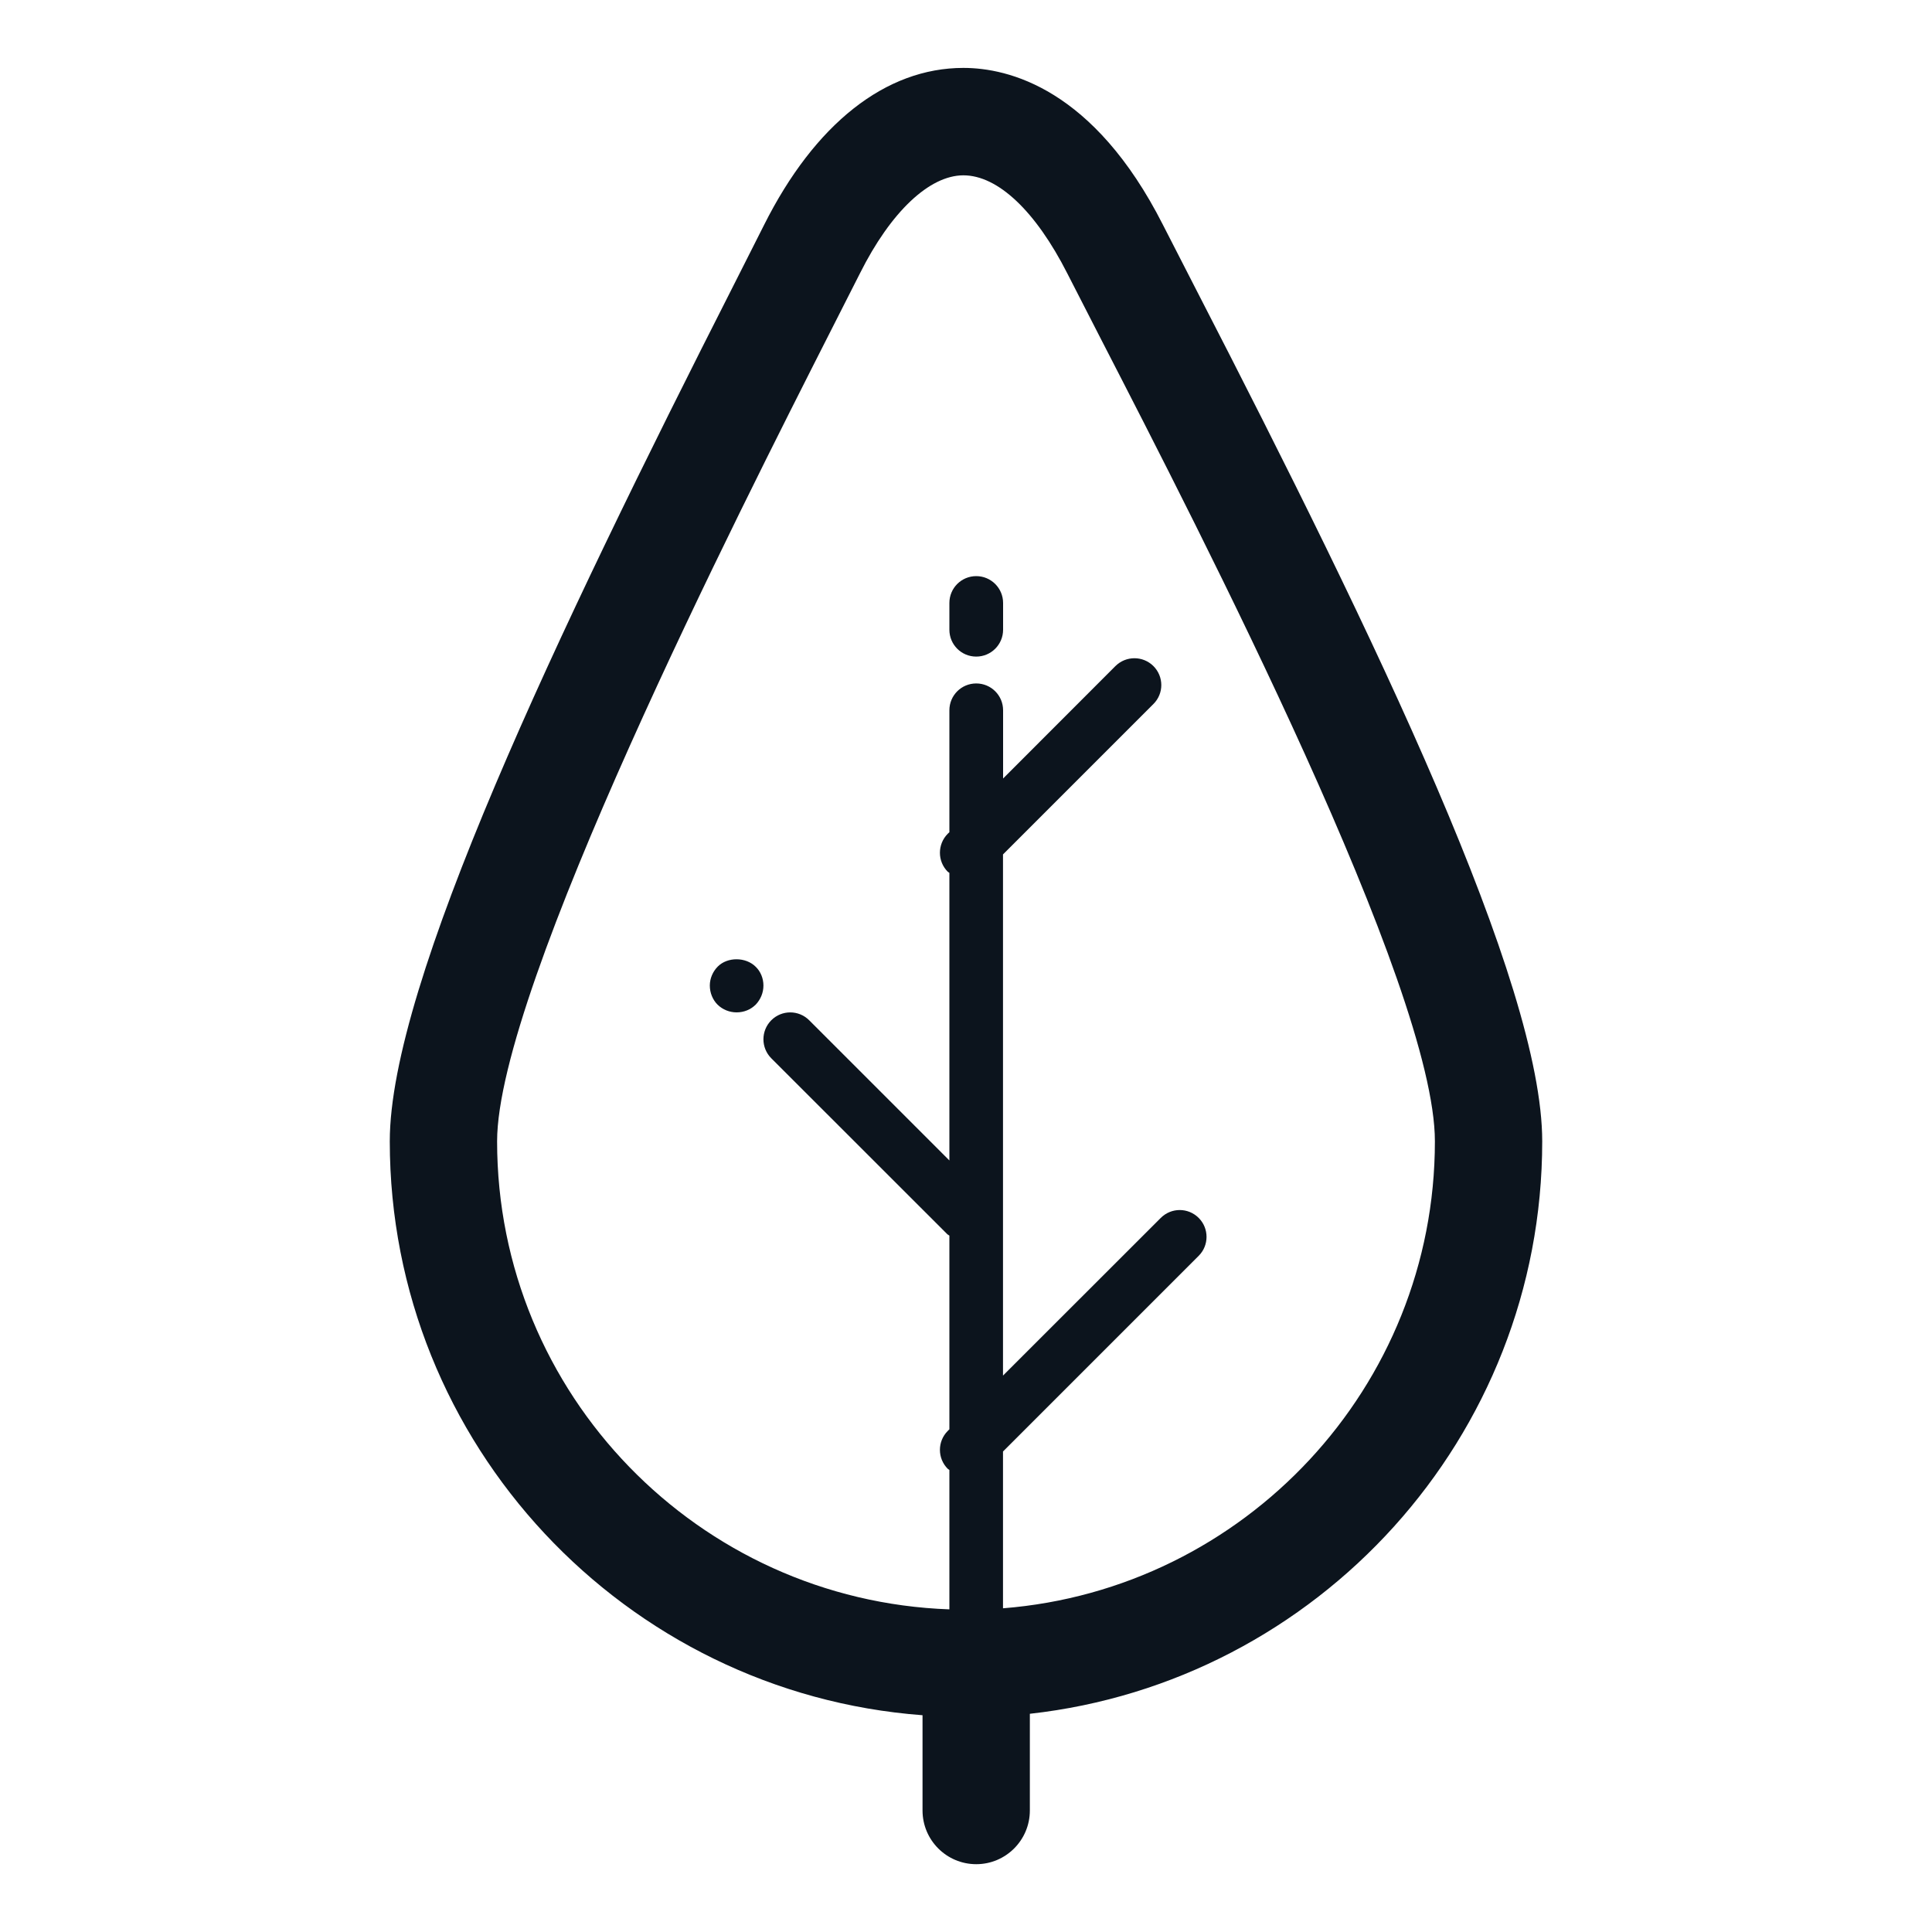 <svg width="20" height="20" viewBox="0 0 20 20" fill="none" xmlns="http://www.w3.org/2000/svg">
<path d="M15.965 11.815C15.965 10.178 14.244 6.611 12.384 3.001C12.251 2.74 12.134 2.514 12.039 2.328C11.322 0.914 10.437 0.703 9.973 0.703C9.168 0.703 8.435 1.281 7.909 2.33C7.826 2.496 7.723 2.698 7.607 2.928C5.752 6.581 4.035 10.186 4.035 11.814C4.035 14.951 6.471 17.525 9.55 17.756V18.742C9.55 19.049 9.799 19.298 10.106 19.298C10.412 19.298 10.661 19.049 10.661 18.742V17.741C13.64 17.41 15.965 14.88 15.965 11.815ZM10.383 16.649V15.026L12.409 13C12.517 12.892 12.517 12.716 12.409 12.608C12.3 12.499 12.125 12.499 12.016 12.608L10.383 14.24V8.845L11.94 7.288C12.049 7.18 12.049 7.004 11.94 6.895C11.831 6.787 11.656 6.787 11.547 6.895L10.384 8.059V7.353C10.384 7.199 10.26 7.075 10.106 7.075C9.952 7.075 9.828 7.199 9.828 7.353V8.615L9.811 8.631C9.703 8.74 9.703 8.916 9.811 9.024C9.816 9.029 9.823 9.031 9.828 9.036V12.013L8.377 10.562C8.268 10.453 8.093 10.453 7.984 10.562C7.876 10.671 7.876 10.846 7.984 10.955L9.804 12.774C9.811 12.782 9.82 12.784 9.828 12.791V14.796L9.811 14.813C9.703 14.921 9.703 15.097 9.811 15.205C9.816 15.21 9.823 15.212 9.828 15.217V16.66C7.232 16.568 5.146 14.433 5.146 11.815C5.146 10.228 7.654 5.29 8.597 3.431C8.715 3.199 8.818 2.996 8.903 2.828C9.221 2.193 9.621 1.815 9.973 1.815C10.33 1.815 10.721 2.185 11.049 2.831C11.144 3.018 11.262 3.248 11.397 3.51C12.431 5.518 14.854 10.222 14.854 11.815C14.854 14.361 12.88 16.452 10.383 16.649Z" fill="#0C141D"/>
<path d="M10.106 5.964C9.952 5.964 9.828 6.088 9.828 6.242V6.519C9.828 6.673 9.952 6.797 10.106 6.797C10.259 6.797 10.384 6.673 10.384 6.519V6.242C10.384 6.088 10.259 5.964 10.106 5.964Z" fill="#0C141D"/>
<path d="M7.431 10.005C7.378 10.058 7.348 10.13 7.348 10.202C7.348 10.278 7.378 10.35 7.428 10.4C7.481 10.452 7.553 10.48 7.625 10.48C7.701 10.48 7.77 10.452 7.823 10.4C7.873 10.347 7.903 10.278 7.903 10.202C7.903 10.13 7.875 10.058 7.823 10.008C7.72 9.905 7.531 9.905 7.431 10.005Z" fill="#0C141D"/>
</svg>
